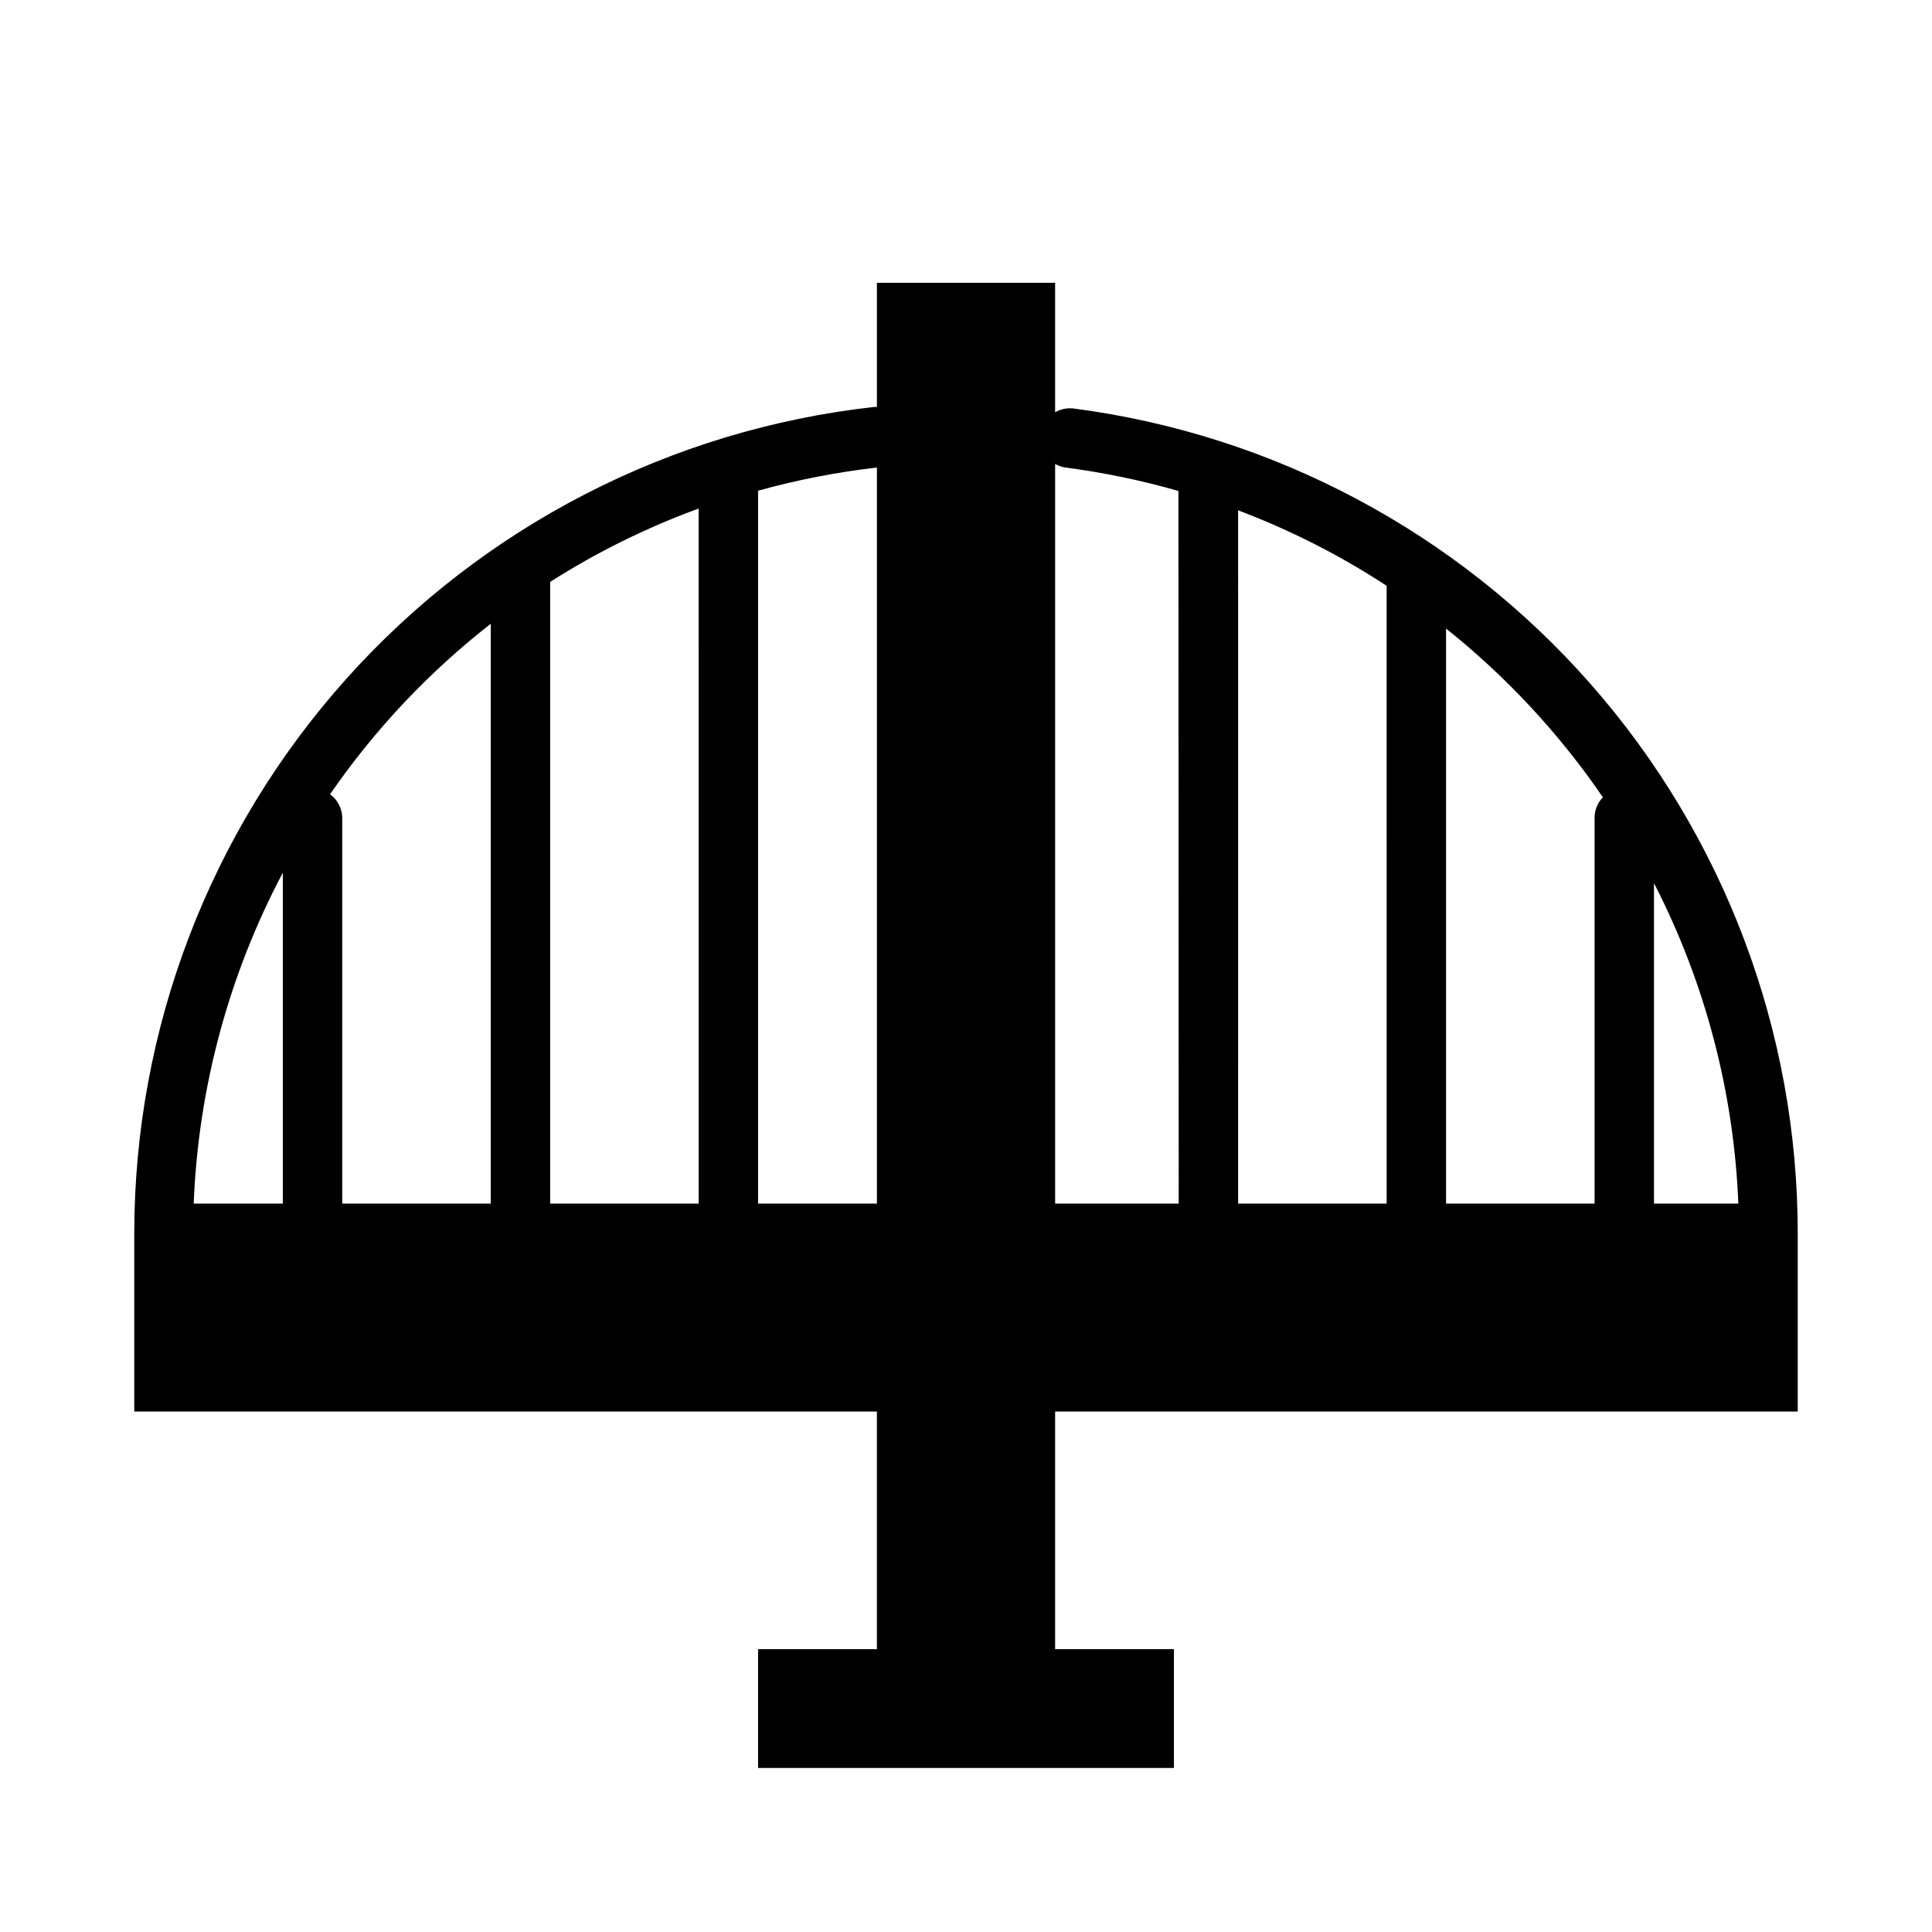 <?xml version="1.0" encoding="UTF-8"?>
<!-- Uploaded to: SVG Repo, www.svgrepo.com, Generator: SVG Repo Mixer Tools -->
<svg fill="#000000" width="800px" height="800px" version="1.1" viewBox="144 144 512 512" xmlns="http://www.w3.org/2000/svg">
 <path d="m428.34 252.24c-1.641-0.164-3.293 0.195-4.723 1.023v-34.324h-47.23v32.906h-0.707c-53.906 5.984-103.71 31.633-139.89 72.035-36.18 40.406-56.191 92.73-56.207 146.96v47.23h196.8v62.977h-31.488v31.488h110.21v-31.488h-31.488v-62.977h196.8v-47.23c0.004-53.555-19.488-105.28-54.836-145.51-35.348-40.23-84.133-66.215-137.24-73.098zm-209.39 210.73h-23.617c1.207-30.633 9.277-60.602 23.617-87.695zm55.105 0h-39.359v-102.34c-0.07-2.434-1.262-4.703-3.231-6.137 11.816-17.141 26.18-32.379 42.59-45.188zm55.105 0h-39.363v-164.76c12.379-7.887 25.578-14.406 39.359-19.445zm47.23 0h-31.488v-188.93c10.32-2.863 20.848-4.918 31.488-6.141zm79.98 0h-32.75v-196.02c0.828 0.477 1.734 0.793 2.68 0.945 10.137 1.316 20.164 3.394 29.992 6.219zm55.105 0h-39.359l-0.004-183.73c13.809 5.215 27.008 11.918 39.359 19.996zm70.848-84.938v-0.004c13.543 26.348 21.172 55.336 22.355 84.941h-22.355zm-15.742-17.398-0.004 102.34h-39.359v-152.4c15.996 12.758 30.004 27.828 41.562 44.711-1.387 1.441-2.176 3.356-2.203 5.352z"/>
</svg>